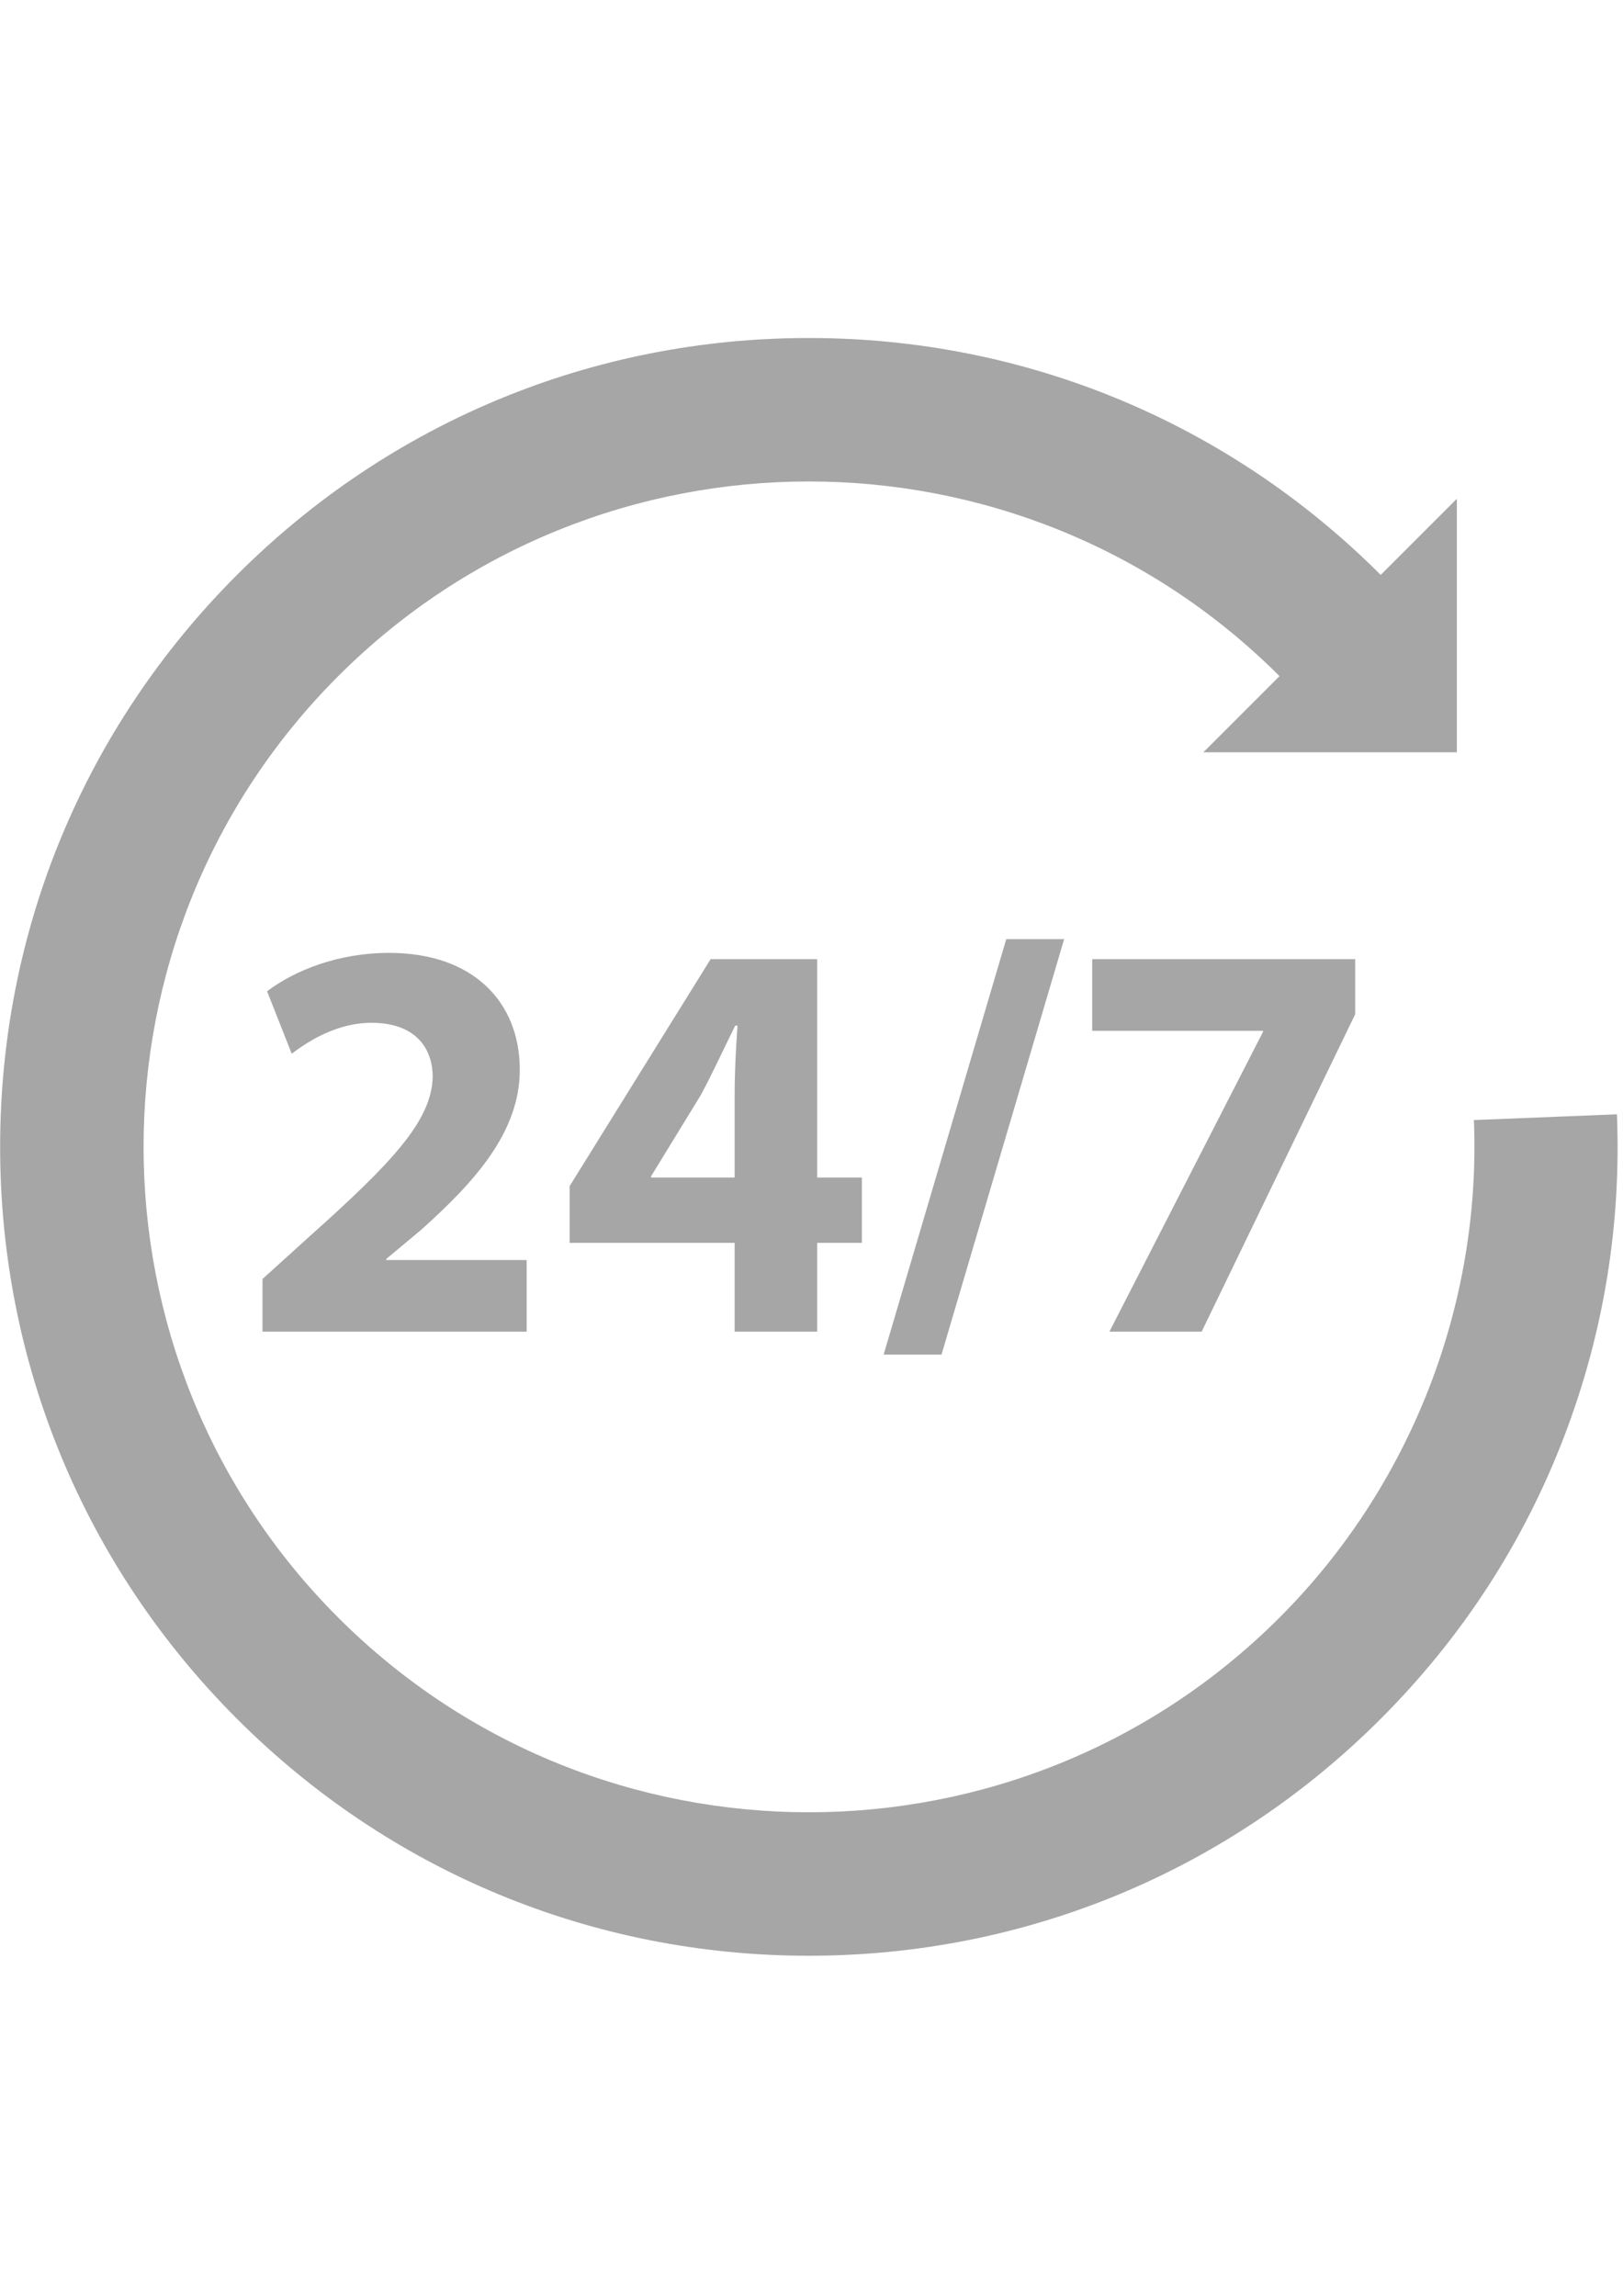 <svg xmlns="http://www.w3.org/2000/svg" xmlns:xlink="http://www.w3.org/1999/xlink" width="794" zoomAndPan="magnify" viewBox="0 0 595.5 842.25" height="1123" preserveAspectRatio="xMidYMid meet" version="1.0"><defs><clipPath id="fe718e7b08"><path d="M 0.016 123.988 L 594 123.988 L 594 717.684 L 0.016 717.684 Z M 0.016 123.988 " clip-rule="nonzero"/></clipPath></defs><path fill="#a6a6a6" d="M 113.977 453.203 L 96.316 469.184 L 96.316 488.523 L 193.234 488.523 L 193.234 462.242 L 141.73 462.242 L 141.73 461.828 L 154.34 451.312 C 174.105 433.652 190.715 415.363 190.715 392.445 C 190.715 367.637 173.684 349.559 142.781 349.559 C 124.277 349.559 108.301 355.863 97.996 363.645 L 107.039 386.562 C 114.188 381.09 124.492 375.207 136.262 375.207 C 152.031 375.207 158.758 384.035 158.758 395.18 C 158.336 411.16 143.828 426.504 113.977 453.203 " fill-opacity="1" fill-rule="nonzero"/><path fill="#a6a6a6" d="M 238.859 431.973 L 238.859 431.551 L 257.148 401.695 C 261.777 393.078 265.348 385.086 269.766 376.254 L 270.605 376.254 C 269.977 385.086 269.555 393.5 269.555 401.695 L 269.555 431.973 Z M 299.828 488.523 L 299.828 455.938 L 316.23 455.938 L 316.23 431.973 L 299.828 431.973 L 299.828 351.871 L 260.727 351.871 L 209.004 435.125 L 209.004 455.938 L 269.555 455.938 L 269.555 488.523 L 299.828 488.523 " fill-opacity="1" fill-rule="nonzero"/><path fill="#a6a6a6" d="M 345.453 496.934 L 390.445 344.512 L 369.211 344.512 L 324.219 496.934 L 345.453 496.934 " fill-opacity="1" fill-rule="nonzero"/><path fill="#a6a6a6" d="M 407.055 488.523 L 440.898 488.523 L 497.242 372.055 L 497.242 351.871 L 400.742 351.871 L 400.742 378.152 L 463.395 378.152 L 463.395 378.57 L 407.055 488.523 " fill-opacity="1" fill-rule="nonzero"/><g clip-path="url(#fe718e7b08)"><path fill="#a6a6a6" d="M 593.273 408.781 L 540.797 410.887 C 543.52 478.828 517.52 545.359 469.465 593.41 C 374.246 688.629 219.312 688.629 124.098 593.41 C 28.875 498.191 28.875 343.258 124.098 248.039 C 219.312 152.816 374.246 152.816 469.465 248.039 L 441.527 275.977 L 534.543 275.977 L 534.543 182.961 L 506.602 210.902 C 450.559 154.855 376.039 123.992 296.777 123.992 C 217.523 123.992 143.004 154.855 86.957 210.902 C 30.91 266.949 0.047 341.461 0.047 420.723 C 0.047 499.984 30.91 574.5 86.957 630.543 C 143.004 686.59 217.523 717.457 296.777 717.457 C 376.039 717.457 450.559 686.59 506.602 630.543 C 536.406 600.742 559.086 565.812 574.004 526.727 C 588.414 488.988 594.895 449.305 593.273 408.781 " fill-opacity="1" fill-rule="nonzero"/></g></svg>